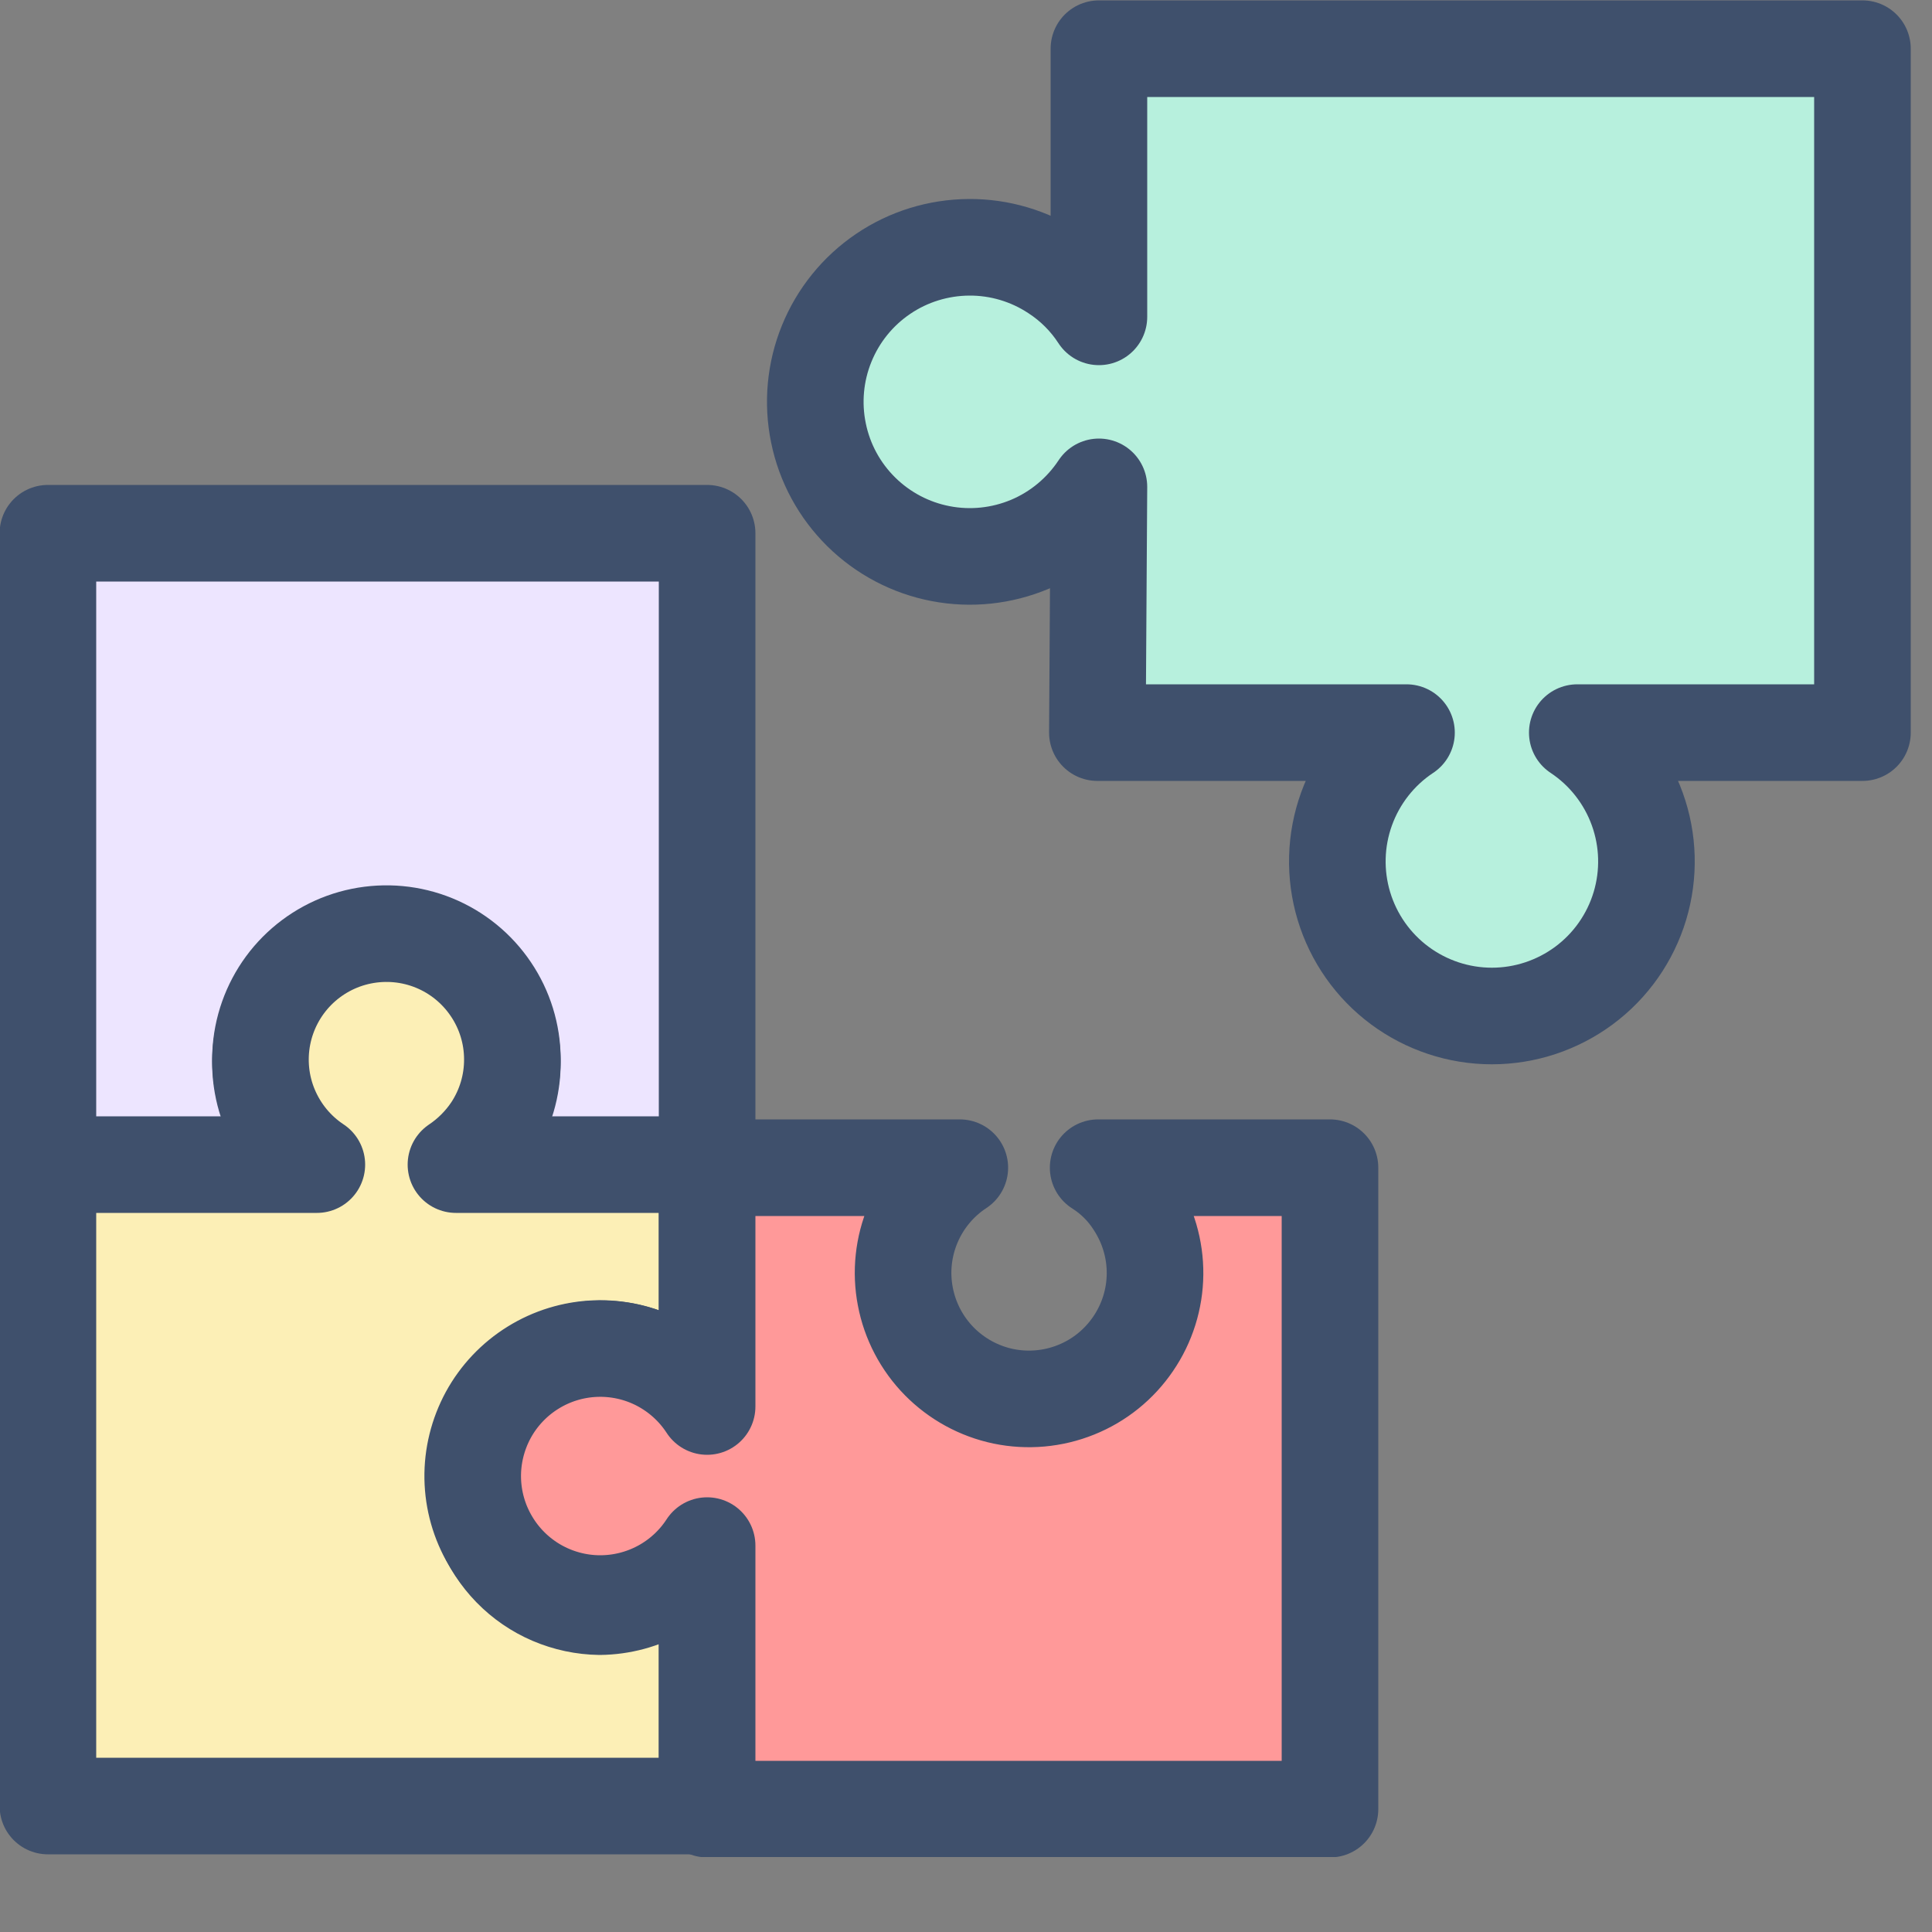 <svg width="25" height="25" viewBox="0 0 25 25" fill="none" xmlns="http://www.w3.org/2000/svg">
<rect x="0" y="0" width="25" height="25" fill="#808080" stroke="none"/>
<g clip-path="url(#clip0_3815_13550)">
<path d="M9.15 6.9V15.11H5.9C6.082 14.988 6.238 14.832 6.36 14.65C6.538 14.381 6.632 14.066 6.63 13.743C6.629 13.421 6.532 13.106 6.351 12.839C6.171 12.572 5.916 12.364 5.617 12.242C5.319 12.12 4.991 12.089 4.675 12.154C4.359 12.218 4.07 12.375 3.843 12.604C3.616 12.832 3.462 13.123 3.4 13.44C3.339 13.756 3.372 14.084 3.497 14.381C3.622 14.678 3.831 14.932 4.1 15.11H0.62V6.9H9.15Z" fill="#EDE5FF" stroke="#3F506C" stroke-width="1.25" stroke-linecap="round" stroke-linejoin="round"/>
<path d="M6.15 19.14C6.147 19.354 6.187 19.567 6.267 19.765C6.346 19.964 6.464 20.145 6.613 20.298C6.763 20.452 6.941 20.574 7.138 20.658C7.335 20.742 7.546 20.787 7.76 20.79C8.04 20.787 8.314 20.713 8.557 20.575C8.8 20.436 9.004 20.239 9.15 20V23.37H0.62V15.07H4.1C3.831 14.892 3.622 14.638 3.497 14.341C3.372 14.044 3.339 13.716 3.4 13.4C3.462 13.083 3.616 12.792 3.843 12.563C4.07 12.335 4.359 12.178 4.675 12.114C4.991 12.05 5.319 12.08 5.617 12.202C5.916 12.324 6.171 12.532 6.351 12.799C6.532 13.066 6.629 13.381 6.63 13.703C6.632 14.025 6.538 14.341 6.36 14.61C6.238 14.792 6.082 14.948 5.9 15.07H9.15V18.2C8.959 17.903 8.676 17.676 8.344 17.554C8.013 17.431 7.65 17.42 7.312 17.522C6.973 17.623 6.677 17.832 6.467 18.117C6.258 18.401 6.146 18.747 6.15 19.1V19.14Z" fill="#FCEFB6" stroke="#3F506C" stroke-width="1.25" stroke-linecap="round" stroke-linejoin="round"/>
<path d="M17.21 15.11V23.41H9.15V20C9 20.231 8.794 20.421 8.551 20.552C8.308 20.683 8.036 20.751 7.76 20.75C7.475 20.749 7.194 20.673 6.946 20.531C6.699 20.389 6.492 20.185 6.347 19.939C6.201 19.693 6.122 19.414 6.117 19.128C6.112 18.843 6.182 18.561 6.318 18.31C6.455 18.059 6.655 17.848 6.897 17.698C7.14 17.547 7.418 17.462 7.703 17.451C7.988 17.44 8.272 17.503 8.525 17.634C8.779 17.766 8.994 17.96 9.15 18.2V15.11H12.42C12.151 15.287 11.94 15.54 11.815 15.836C11.689 16.133 11.654 16.46 11.715 16.777C11.775 17.093 11.928 17.385 12.154 17.615C12.38 17.844 12.668 18.002 12.984 18.068C13.299 18.133 13.627 18.104 13.926 17.983C14.225 17.863 14.481 17.656 14.662 17.39C14.844 17.124 14.943 16.81 14.946 16.488C14.949 16.165 14.856 15.85 14.68 15.58C14.56 15.39 14.4 15.23 14.21 15.11H17.21Z" fill="#FF9999" stroke="#3F506C" stroke-width="1.25" stroke-linecap="round" stroke-linejoin="round"/>
<path d="M14.22 6.3C14.002 6.63 13.692 6.889 13.327 7.043C12.963 7.196 12.561 7.239 12.172 7.164C11.784 7.09 11.426 6.901 11.145 6.624C10.863 6.346 10.67 5.991 10.591 5.603C10.511 5.216 10.548 4.813 10.697 4.447C10.846 4.08 11.1 3.766 11.428 3.544C11.755 3.322 12.141 3.203 12.537 3.2C12.932 3.197 13.32 3.312 13.65 3.53C13.878 3.678 14.072 3.872 14.22 4.1V0.63H24.1V9.48H20.41C20.768 9.717 21.04 10.064 21.186 10.468C21.332 10.872 21.344 11.312 21.22 11.724C21.096 12.135 20.843 12.496 20.498 12.752C20.153 13.008 19.735 13.147 19.305 13.147C18.875 13.147 18.457 13.008 18.112 12.752C17.767 12.496 17.514 12.135 17.39 11.724C17.266 11.312 17.278 10.872 17.424 10.468C17.57 10.064 17.842 9.717 18.2 9.48H14.2L14.22 6.3Z" fill="#B7F0DD" stroke="#3F506C" stroke-width="1.25" stroke-linecap="round" stroke-linejoin="round"/>
</g>
<defs>
<clipPath id="clip0_3815_13550">
<rect width="24.73" height="24.03" fill="white"/>
</clipPath>
</defs>
</svg>
